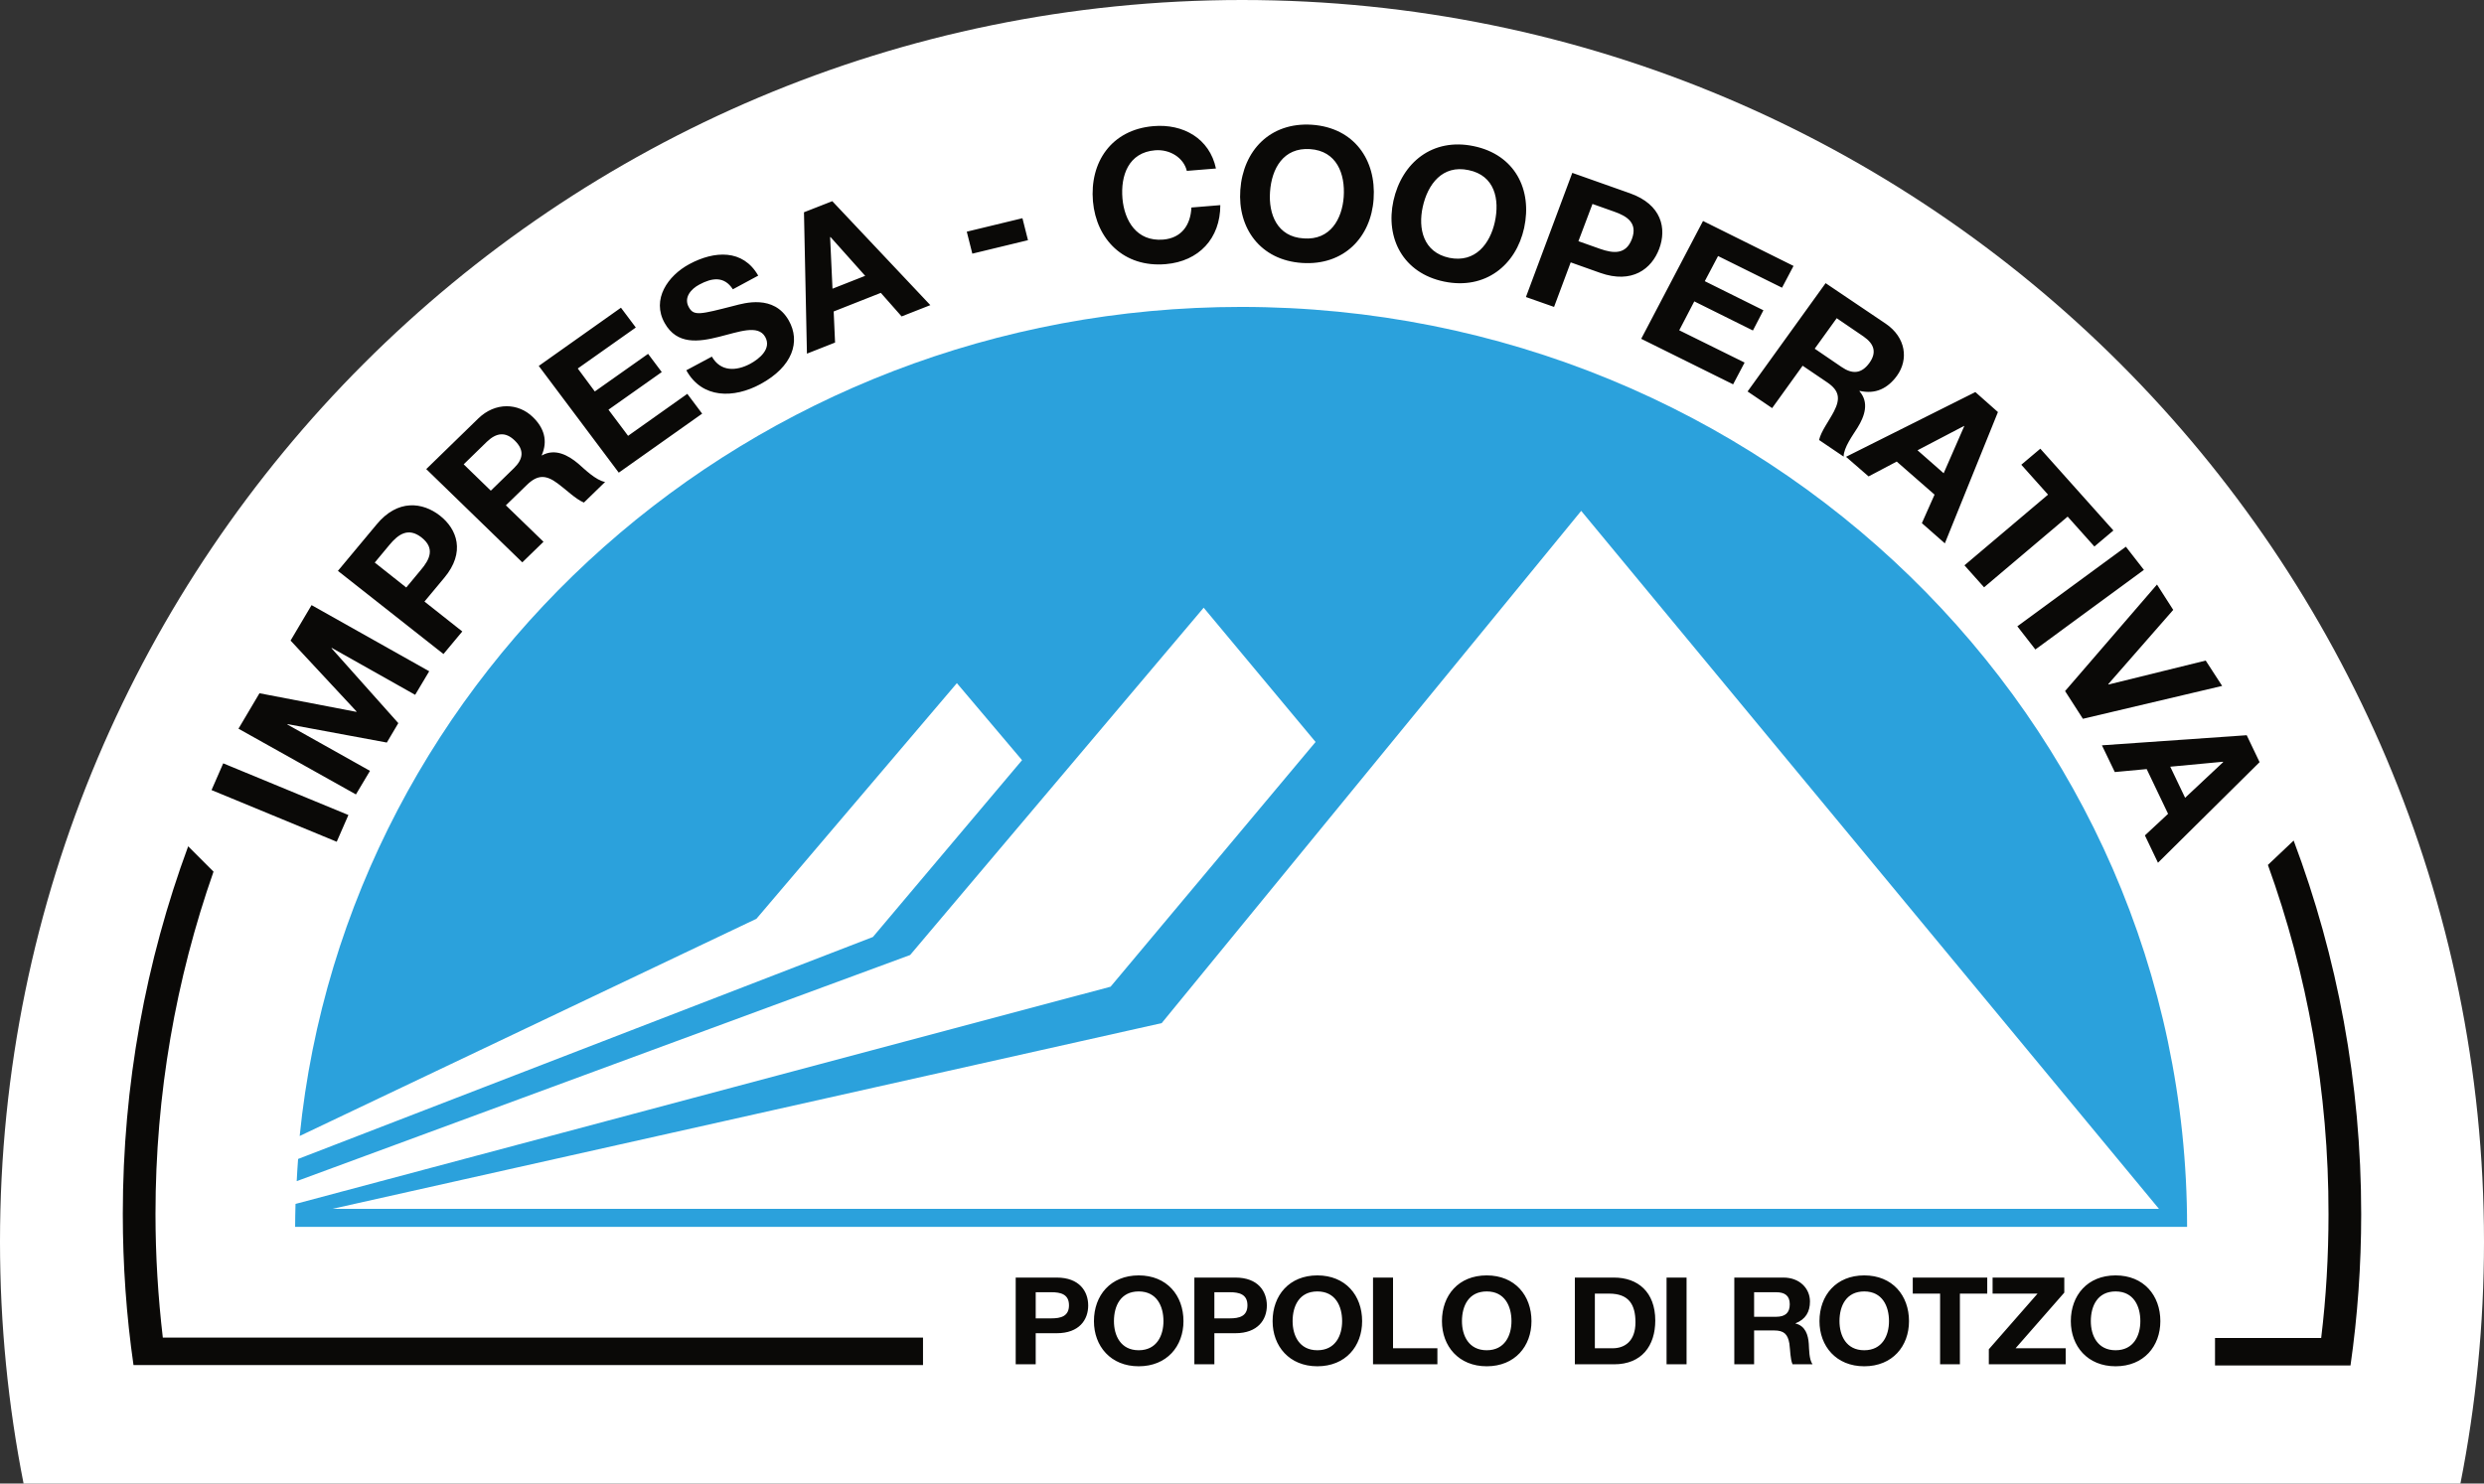 <?xml version="1.0" encoding="utf-8"?>
<!-- Generator: Adobe Illustrator 23.0.1, SVG Export Plug-In . SVG Version: 6.00 Build 0)  -->
<svg version="1.1" id="Livello_1" xmlns="http://www.w3.org/2000/svg" xmlns:xlink="http://www.w3.org/1999/xlink" x="0px" y="0px"
	 viewBox="0 0 1254.1 749.2" style="enable-background:new 0 0 1254.1 749.2;" xml:space="preserve">
<rect x="0" y="0" width="1254.1" height="749.2" fill="#333333" stroke="none"/>
<style type="text/css">
	.st0{fill-rule:evenodd;clip-rule:evenodd;fill:#FFFFFF;}
	.st1{fill:#FFFFFF;}
	.st2{fill-rule:evenodd;clip-rule:evenodd;fill:#2BA1DC;}
	.st3{fill-rule:evenodd;clip-rule:evenodd;fill:#0A0907;}
</style>
<g>
	<path class="st0" d="M1242.2,749.2c7.8-39.5,11.9-80.3,11.9-122.1C1254.1,280.7,973.4,0,627.1,0C280.7,0,0,280.7,0,627.1
		c0,41.8,4.1,82.6,11.9,122.1H1242.2z"/>
	<path class="st1" d="M1084.9,613.9l-935.6,0.4l-1.9-5.6l2.7-12.3l-1.4-10.5l3.6-12.9C173.3,339.4,377,155.7,624.8,155.7
		c263.7,0,477.5,208,477.5,464.6L1084.9,613.9z"/>
	<path class="st2" d="M1090,610.5H167.8l418.7-93.8L798.3,258L1090,610.5z M149.2,608l411.5-109.7l103.5-123.6l-56.5-67.8
		L459.5,482.3L149.8,596.5c0.2-3.8,0.4-7.4,0.7-11.2l290.2-112.1l75.3-89.3L483.1,345L381.9,464L151.3,573.7
		C175,338.7,378.7,155,626.6,155c263.8,0,477.6,208,477.6,464.6H149C149,615.7,149.1,611.9,149.2,608"/>
	<path class="st3" d="M1145,436.8l13-12.3c22.1,58.8,34.1,122.3,34.1,188.6c0,25.9-1.8,51.5-5.4,76.5l-68.4,0v-13.9l53.6,0
		c2.5-20.5,3.7-41.4,3.7-62.5C1175.7,551.3,1164.9,491.9,1145,436.8 M95,427.4l12.8,12.8C88.8,494.4,78.5,552.5,78.5,613
		c0,21.1,1.3,42,3.7,62.5l383.8,0l0,13.9l-398.6,0c-3.6-25-5.4-50.5-5.4-76.4C62,547.9,73.6,485.4,95,427.4 M1055.6,667.2
		c0-7.7,3.4-15,12.5-15c9.1,0,12.5,7.4,12.5,15c0,7.3-3.4,14.7-12.5,14.7C1059,681.9,1055.6,674.5,1055.6,667.2 M1045.5,667.2
		c0,12.6,8.4,22.8,22.6,22.8c14.2,0,22.6-10.1,22.6-22.8c0-13-8.4-23.1-22.6-23.1C1053.9,644.1,1045.5,654.2,1045.5,667.2
		 M1004.2,689h38.7v-8.1h-25.3l24.6-28.1v-7.6h-36.2v8.1h22.7l-24.6,28.1V689z M979.4,689h10.1v-35.7h13.8v-8.1h-37.6v8.1h13.8V689z
		 M928.7,667.2c0-7.7,3.4-15,12.5-15c9.1,0,12.5,7.4,12.5,15c0,7.3-3.4,14.7-12.5,14.7C932.1,681.9,928.7,674.5,928.7,667.2
		 M918.6,667.2c0,12.6,8.4,22.8,22.6,22.8c14.2,0,22.6-10.1,22.6-22.8c0-13-8.4-23.1-22.6-23.1C927,644.1,918.6,654.2,918.6,667.2
		 M885.6,652.6h11.1c4.5,0,6.9,1.8,6.9,6.1c0,4.4-2.4,6.3-6.9,6.3h-11.1V652.6z M875.5,689h10.1v-17.1h10.1c5.1,0,6.9,2,7.7,6.6
		c0.5,3.5,0.4,7.7,1.6,10.5h10.1c-1.8-2.5-1.7-7.6-1.9-10.4c-0.3-4.4-1.7-9-6.7-10.2v-0.1c5.1-2,7.3-5.8,7.3-11
		c0-6.6-5.2-12.1-13.4-12.1h-24.8V689z M841.4,689h10.1v-43.8h-10.1V689z M805.2,653.3h7.2c10,0,13.3,5.6,13.3,14.5
		c0,9.7-5.6,13.1-11.5,13.1h-9V653.3z M795.1,689h19.8c14,0,20.8-9.4,20.8-22.1c0-14.5-8.9-21.7-20.8-21.7h-19.8V689z M738.1,667.2
		c0-7.7,3.4-15,12.5-15c9.1,0,12.5,7.4,12.5,15c0,7.3-3.4,14.7-12.5,14.7C741.5,681.9,738.1,674.5,738.1,667.2 M728,667.2
		c0,12.6,8.4,22.8,22.6,22.8c14.2,0,22.6-10.1,22.6-22.8c0-13-8.4-23.1-22.6-23.1C736.3,644.1,728,654.2,728,667.2 M693.2,689h32.5
		v-8.1h-22.4v-35.7h-10.1V689z M652.6,667.2c0-7.7,3.4-15,12.5-15c9.1,0,12.5,7.4,12.5,15c0,7.3-3.4,14.7-12.5,14.7
		C656,681.9,652.6,674.5,652.6,667.2 M642.5,667.2c0,12.6,8.4,22.8,22.6,22.8c14.2,0,22.6-10.1,22.6-22.8c0-13-8.4-23.1-22.6-23.1
		C650.9,644.1,642.5,654.2,642.5,667.2 M613.1,652.6h7.8c4.7,0,8.9,1,8.9,6.6s-4.2,6.6-8.9,6.6h-7.8V652.6z M603,689h10.1v-15.7
		h10.6c11.4,0,15.9-6.9,15.9-14c0-7.1-4.4-14.1-15.9-14.1H603V689z M562.4,667.2c0-7.7,3.4-15,12.5-15c9.1,0,12.5,7.4,12.5,15
		c0,7.3-3.4,14.7-12.5,14.7C565.8,681.9,562.4,674.5,562.4,667.2 M552.3,667.2c0,12.6,8.4,22.8,22.6,22.8
		c14.2,0,22.6-10.1,22.6-22.8c0-13-8.4-23.1-22.6-23.1C560.7,644.1,552.3,654.2,552.3,667.2 M522.9,652.6h7.9c4.7,0,8.9,1,8.9,6.6
		s-4.2,6.6-8.9,6.6h-7.9V652.6z M512.8,689h10.1v-15.7h10.6c11.5,0,15.9-6.9,15.9-14c0-7.1-4.4-14.1-15.9-14.1h-20.7V689z
		 M1122.3,384.7l0.1,0.2l-19.2,18l-7.5-15.7L1122.3,384.7z M1061.2,376.4l6.5,13.5l16.1-1.5l10.8,22.6l-11.7,10.9l6.6,13.8
		l51.3-50.8l-6.5-13.6L1061.2,376.4z M1121.9,346.4l-8.3-12.8l-49.1,12.1l-0.1-0.2l32.8-37.5l-8.2-12.8l-46.4,53.8l9,14
		L1121.9,346.4z M1018.5,316.3l9.1,11.7l54.8-40.2l-9.1-11.7L1018.5,316.3z M991.8,285.5l9.9,11.1l42.2-35.7l13.5,15.1l9.6-8.1
		l-36.9-41.3l-9.6,8.1l13.5,15.1L991.8,285.5z M991.6,215.1l0.1,0.1l-10.4,23.8l-13.2-11.6L991.6,215.1z M932,230.7l11.4,9.9
		l14.2-7.5l19.1,16.7l-6.4,14.4l11.6,10.2l26.8-66.3L997.3,198L932,230.7z M927.3,160.7l13.5,9.2c5.5,3.8,6.8,8.1,3,13.4
		c-4,5.5-8.6,5.8-14.1,2l-13.5-9.2L927.3,160.7z M882.3,197.7l12.4,8.4l15.4-21.4l12.4,8.4c6.2,4.2,6.7,8.3,3.4,14.7
		c-2.5,4.8-6.5,10-7.5,14.4l12.4,8.4c0-4.6,4.7-10.9,7-14.6c3.6-5.8,6-12.7,1-18.4l0.1-0.2c8,1.8,14.1-1.2,18.8-7.6
		c6-8.3,4.5-19.4-5.6-26.3L921.7,143L882.3,197.7z M828.6,171.1l46.4,23l5.8-11l-33-16.3l7.6-14.6l29.6,14.7l5.3-10.2L860.7,142
		l6.7-12.7l32.3,16l5.8-11l-45.7-22.7L828.6,171.1z M804,103l11,3.9c6.6,2.3,11.9,5.8,8.9,13.8c-3,8-9.4,7.3-16,5l-11-3.9L804,103z
		 M770.4,150l14.2,5l8.4-22.5l14.9,5.3c16.1,5.7,26-2,29.8-12.2c3.8-10.2,1.3-22.3-14.8-28l-29.1-10.3L770.4,150z M718.3,104.5
		c2.5-11.4,9.9-21.4,23.1-18.6c13.3,2.7,15.8,14.8,13.3,26.2c-2.4,10.9-9.8,20.8-23,18.1C718.5,127.4,715.9,115.4,718.3,104.5
		 M703.5,101.4c-4.1,18.8,4.8,36.5,25.6,40.8c20.8,4.3,36.3-8.3,40.4-27.1c4.2-19.4-4.7-37-25.5-41.3
		C723.3,69.5,707.8,82,703.5,101.4 M641.2,96.9c0.8-11.7,6.7-22.5,20.2-21.6c13.5,0.9,17.8,12.5,17,24.1c-0.8,11.1-6.7,22-20.2,21
		C644.7,119.6,640.4,108,641.2,96.9 M626.2,95.9c-1.4,19.2,10,35.5,31.2,36.9c21.2,1.4,34.8-13.1,36.1-32.3
		c1.4-19.8-9.9-36-31.1-37.5C641.2,61.6,627.6,76.1,626.2,95.9 M613.9,85.1c-3.2-15.2-16.6-22.7-31.6-21.4
		c-21.2,1.8-32.2,18.2-30.5,38c1.7,19.2,15.6,33.5,36.7,31.7c16.8-1.4,27.6-13,27.6-29.8l-14.6,1.2c-0.4,8.9-5,15.4-14.2,16.2
		c-13.5,1.1-19.6-9.6-20.6-20.7c-1-11.6,3-23.3,16.5-24.4c7.5-0.6,14.4,3.8,16,10.4L613.9,85.1z M490.9,128.1l28.1-6.8l-2.8-11.1
		l-28.1,6.8L490.9,128.1z M419.1,119.8l0.2-0.1l17.5,19.6l-16.5,6.5L419.1,119.8z M407.4,178.6l14.2-5.6l-0.7-15.7l23.8-9.4
		l10.5,11.9l14.5-5.7l-49.5-52.5l-14.3,5.6L407.4,178.6z M346.5,187c8,14.5,24.1,14.2,37.4,7c16.3-8.8,20.4-21.5,14.3-32.2
		c-7.5-13.2-22.5-8.7-27.5-7.4c-17.2,4.4-20.4,5.3-22.9,0.8c-2.8-4.9,1.1-9.3,5.3-11.5c6.3-3.4,12.5-4.4,16.9,2.4l12.8-6.9
		c-7.7-13.5-22.2-12.6-34.8-5.8c-10.8,5.8-19.2,17.8-12.4,29.8c6.2,11,17.1,9.5,27.4,6.9c10.1-2.5,19.7-6.3,23.3,0
		c3.4,6-2.9,11.1-7.5,13.6c-7.1,3.8-15,4.1-19.4-3.6L346.5,187z M312.4,238.7l42.1-29.8l-7.5-10l-29.9,21.2l-9.9-13.2l26.9-19
		l-6.9-9.2l-26.9,19l-8.6-11.6l29.3-20.7l-7.5-10l-41.5,29.4L312.4,238.7z M234.1,234.5l11.7-11.4c4.8-4.6,9.4-5.2,14.1-0.6
		c4.9,4.8,4.3,9.3-0.4,13.9l-11.7,11.4L234.1,234.5z M263.7,284l10.7-10.4l-19-18.4l10.7-10.4c5.4-5.2,9.6-5,15.4-0.7
		c4.4,3.2,9,7.9,13.3,9.7l10.7-10.4c-4.6-0.8-10.3-6.4-13.5-9.2c-5.2-4.4-11.8-7.9-18.4-4.2l-0.1-0.1c3.2-7.3,1.2-13.8-4.5-19.3
		c-7.3-7.1-18.9-7.7-27.6,0.8l-26.2,25.5L263.7,284z M189.2,284.1l7.4-8.9c4.4-5.3,9.5-9.1,16.3-3.7c6.8,5.4,4.1,11-0.4,16.3
		l-7.4,8.9L189.2,284.1z M223.9,330.3l9.5-11.4l-19.1-15.1l10-12c10.8-12.9,6.5-24.6-2.2-31.4c-8.7-6.8-21.3-8.5-32,4.5l-19.5,23.4
		L223.9,330.3z M179.7,401.2l7.1-11.9l-41.7-23.4l0.1-0.2l50.1,9.3l5.8-9.8l-33.7-37.8l0.1-0.2l42.1,23.7l7.1-11.9l-59.4-33.4
		l-10.6,17.9l33.3,35.8l-0.1,0.2l-48.9-9.4l-10.6,17.9L179.7,401.2z M170,425.1l5.9-13.5l-63.2-26.1l-5.9,13.5L170,425.1z"/>
</g>
</svg>
